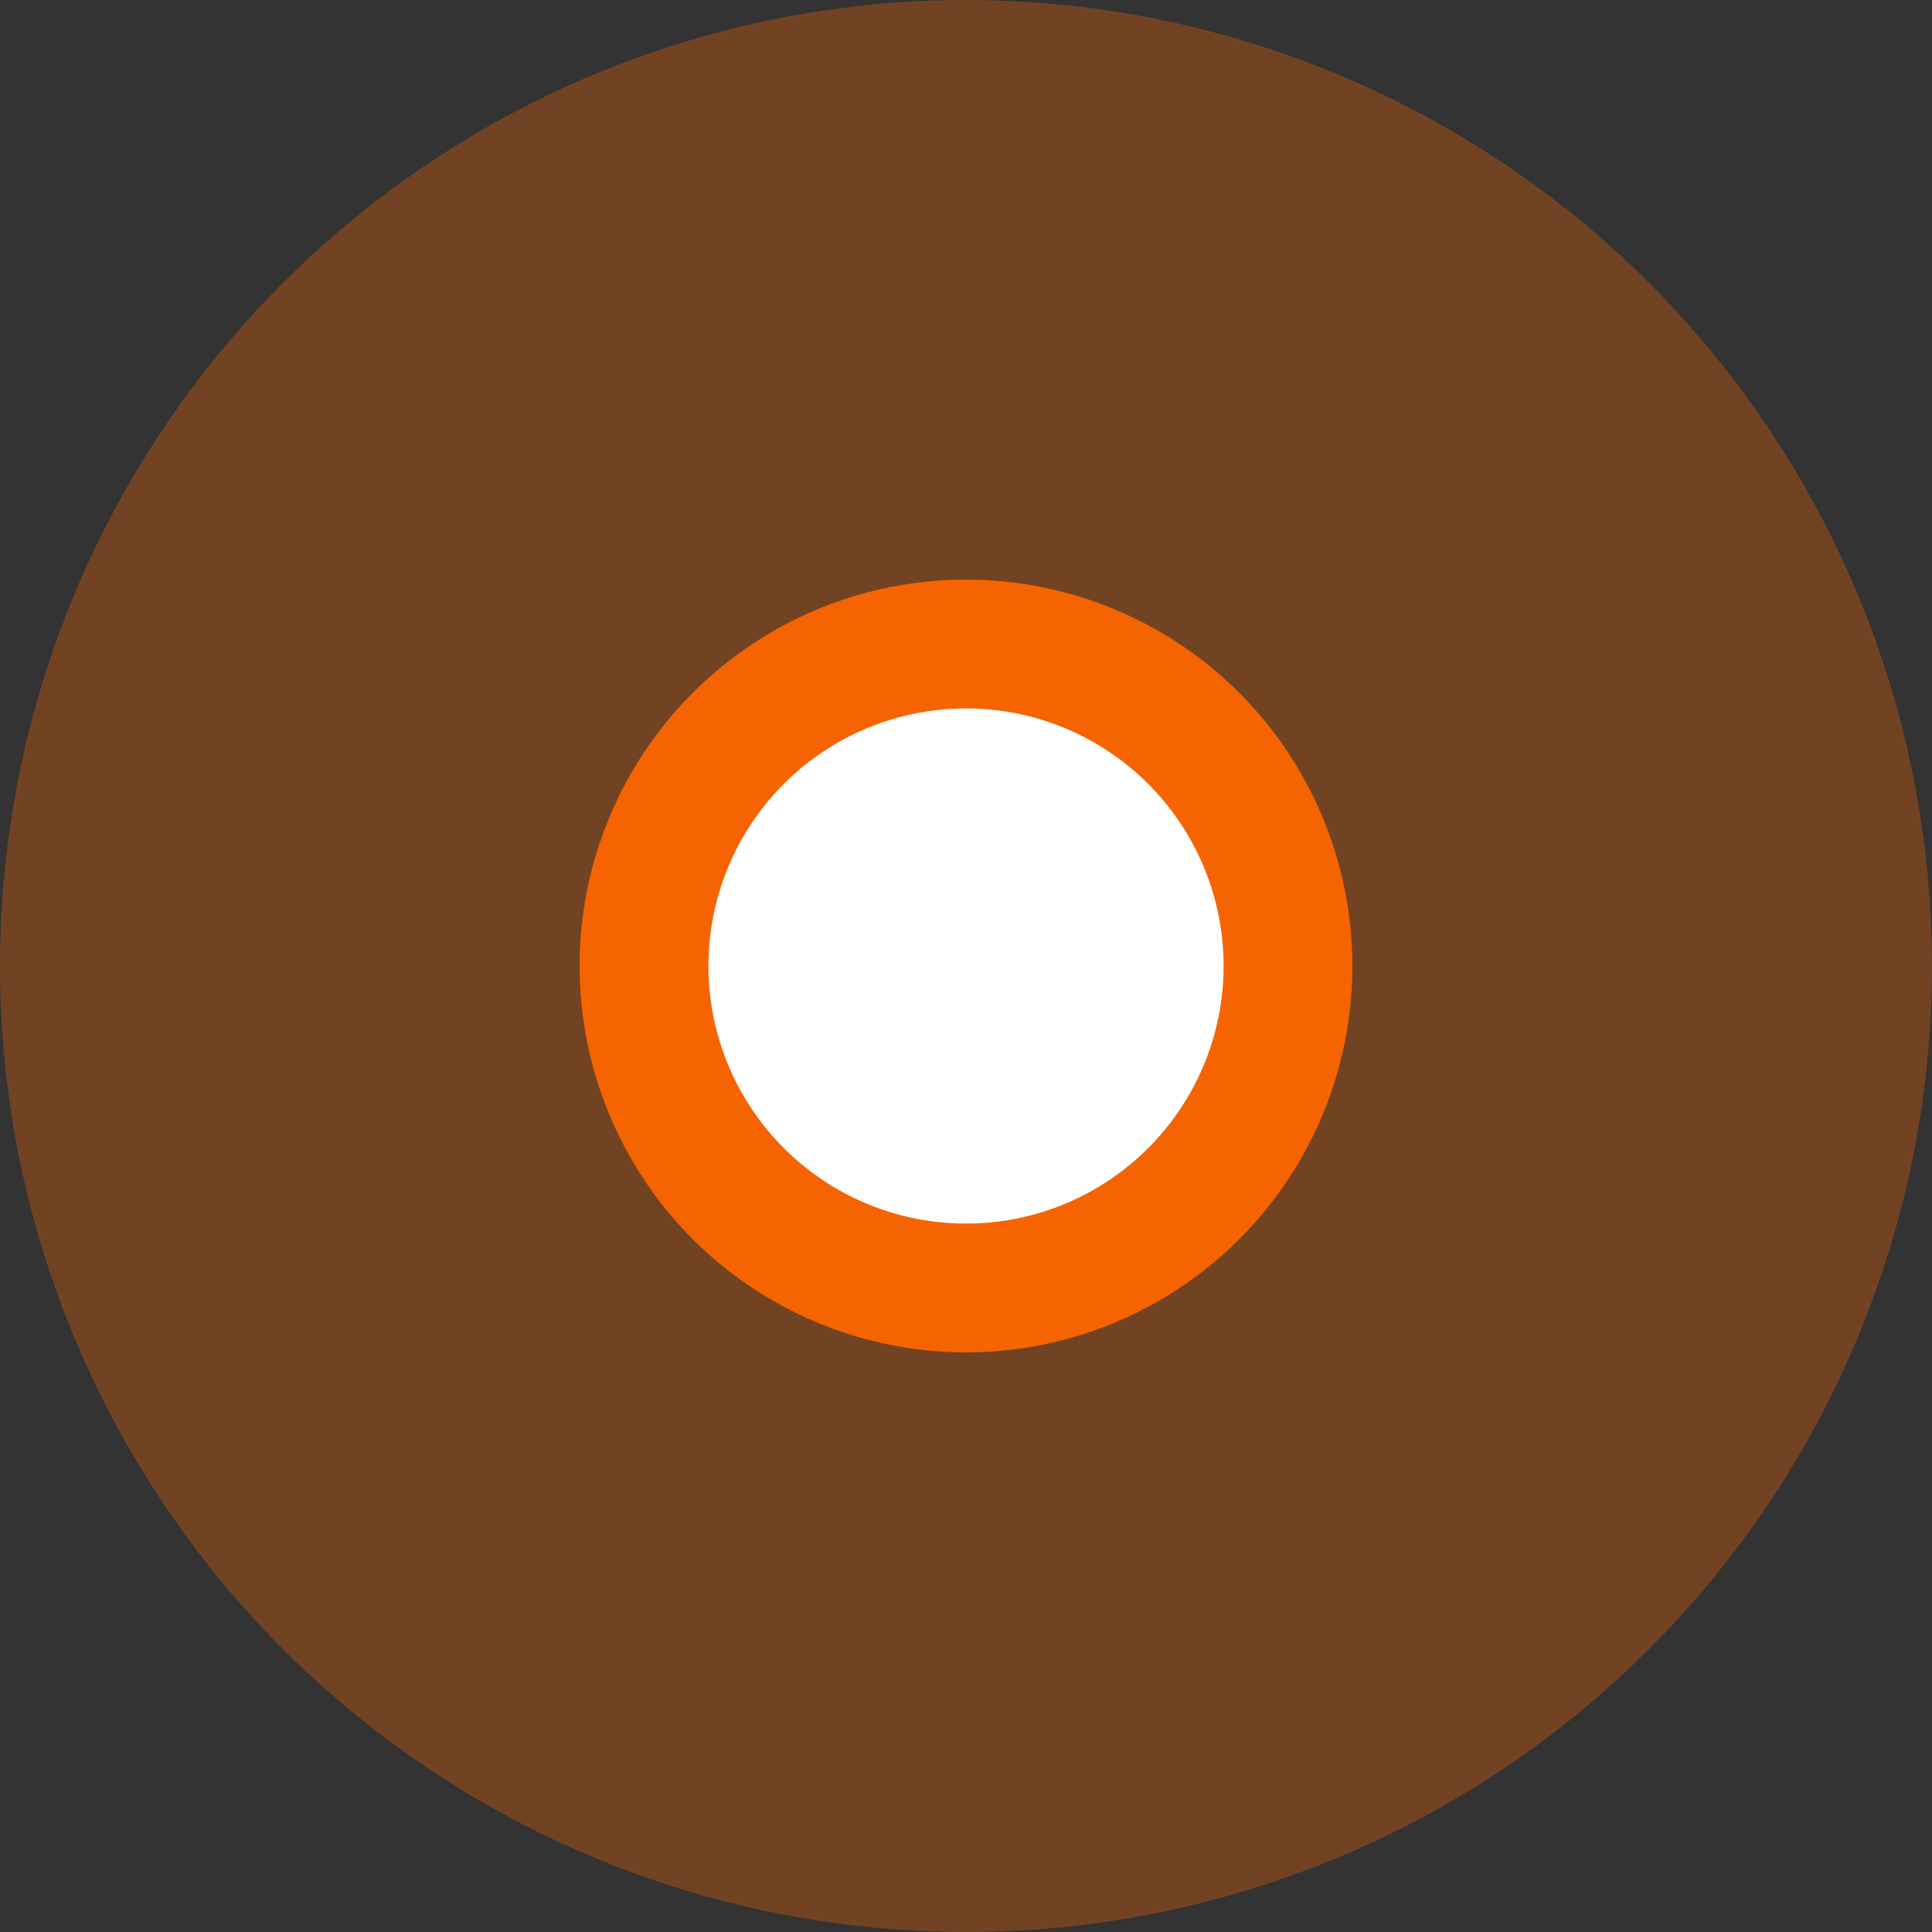 <?xml version="1.0" encoding="UTF-8"?>
<svg width="30px" height="30px" viewBox="0 0 30 30" version="1.1" xmlns="http://www.w3.org/2000/svg" xmlns:xlink="http://www.w3.org/1999/xlink">
    <rect x="0" y="0" width="30" height="30" fill="#333333" stroke="none"/>
    <!-- Generator: Sketch 47.1 (45422) - http://www.bohemiancoding.com/sketch -->
    <title>story-point</title>
    <desc>Created with Sketch.</desc>
    <defs></defs>
    <g id="Page-1" stroke="none" stroke-width="1" fill="none" fill-rule="evenodd">
        <g id="story-point" fill-rule="nonzero">
            <circle id="Path" fill-opacity="0.324" fill="#F56400" cx="15" cy="15" r="15"></circle>
            <circle id="Oval-2" stroke="#F56400" stroke-width="2" fill="#FFFFFF" cx="15" cy="15" r="5"></circle>
        </g>
    </g>
</svg>